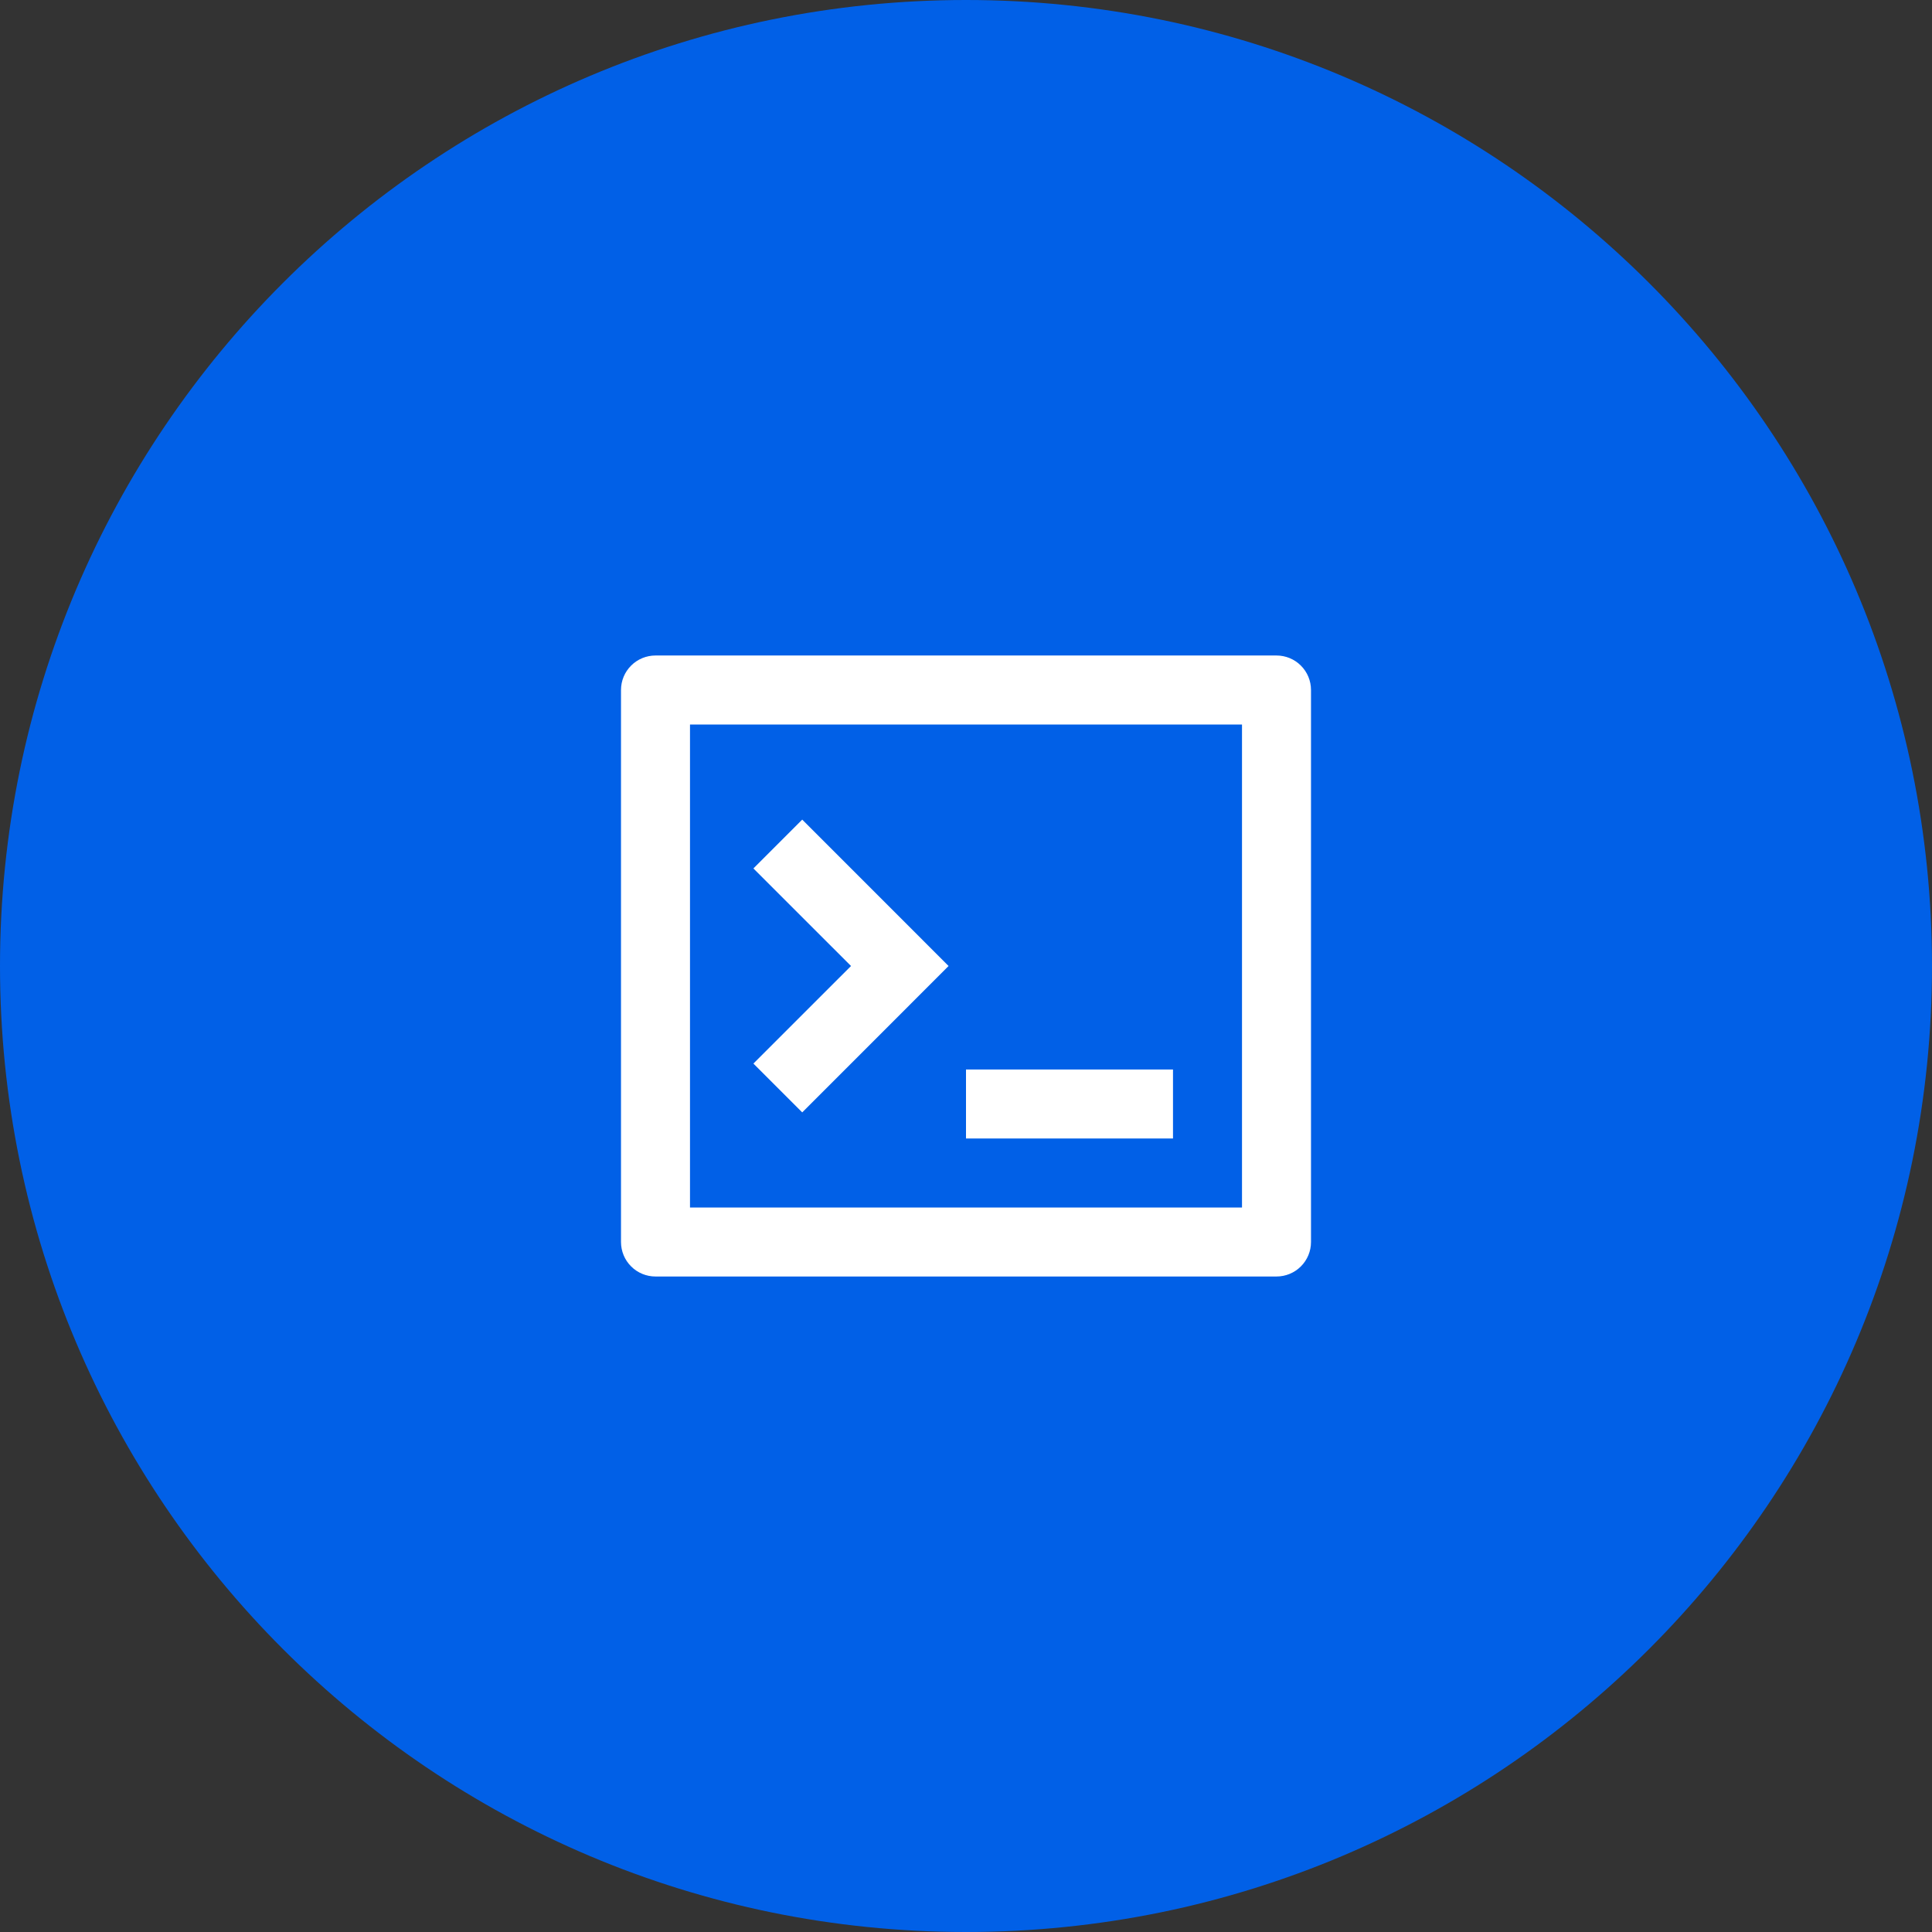 <svg xmlns="http://www.w3.org/2000/svg" width="56" height="56" viewBox="0 0 56 56" fill="none"><rect x="0" y="0" width="56" height="56" fill="#333333" stroke="none"/><g clip-path="url(#clip0_1865_16)"><path d="M56 28C56 12.536 43.464 0 28 0C12.536 0 0 12.536 0 28C0 43.464 12.536 56 28 56C43.464 56 56 43.464 56 28Z" fill="#0160E7"></path><mask id="mask0_1865_16" style="mask-type:luminance" maskUnits="userSpaceOnUse" x="16" y="16" width="24" height="24"><path d="M40 16H16V40H40V16Z" fill="white"></path></mask><g mask="url(#mask0_1865_16)"><path d="M19 19H37C37.265 19 37.52 19.105 37.707 19.293C37.895 19.48 38 19.735 38 20V36C38 36.265 37.895 36.52 37.707 36.707C37.52 36.895 37.265 37 37 37H19C18.735 37 18.48 36.895 18.293 36.707C18.105 36.52 18 36.265 18 36V20C18 19.735 18.105 19.48 18.293 19.293C18.48 19.105 18.735 19 19 19ZM20 21V35H36V21H20ZM28 31H34V33H28V31ZM24.667 28L21.838 25.172L23.253 23.757L27.495 28L23.253 32.243L21.838 30.828L24.667 28Z" fill="white"></path></g></g><defs><clipPath id="clip0_1865_16"><rect width="56" height="56" fill="white"></rect></clipPath></defs></svg>